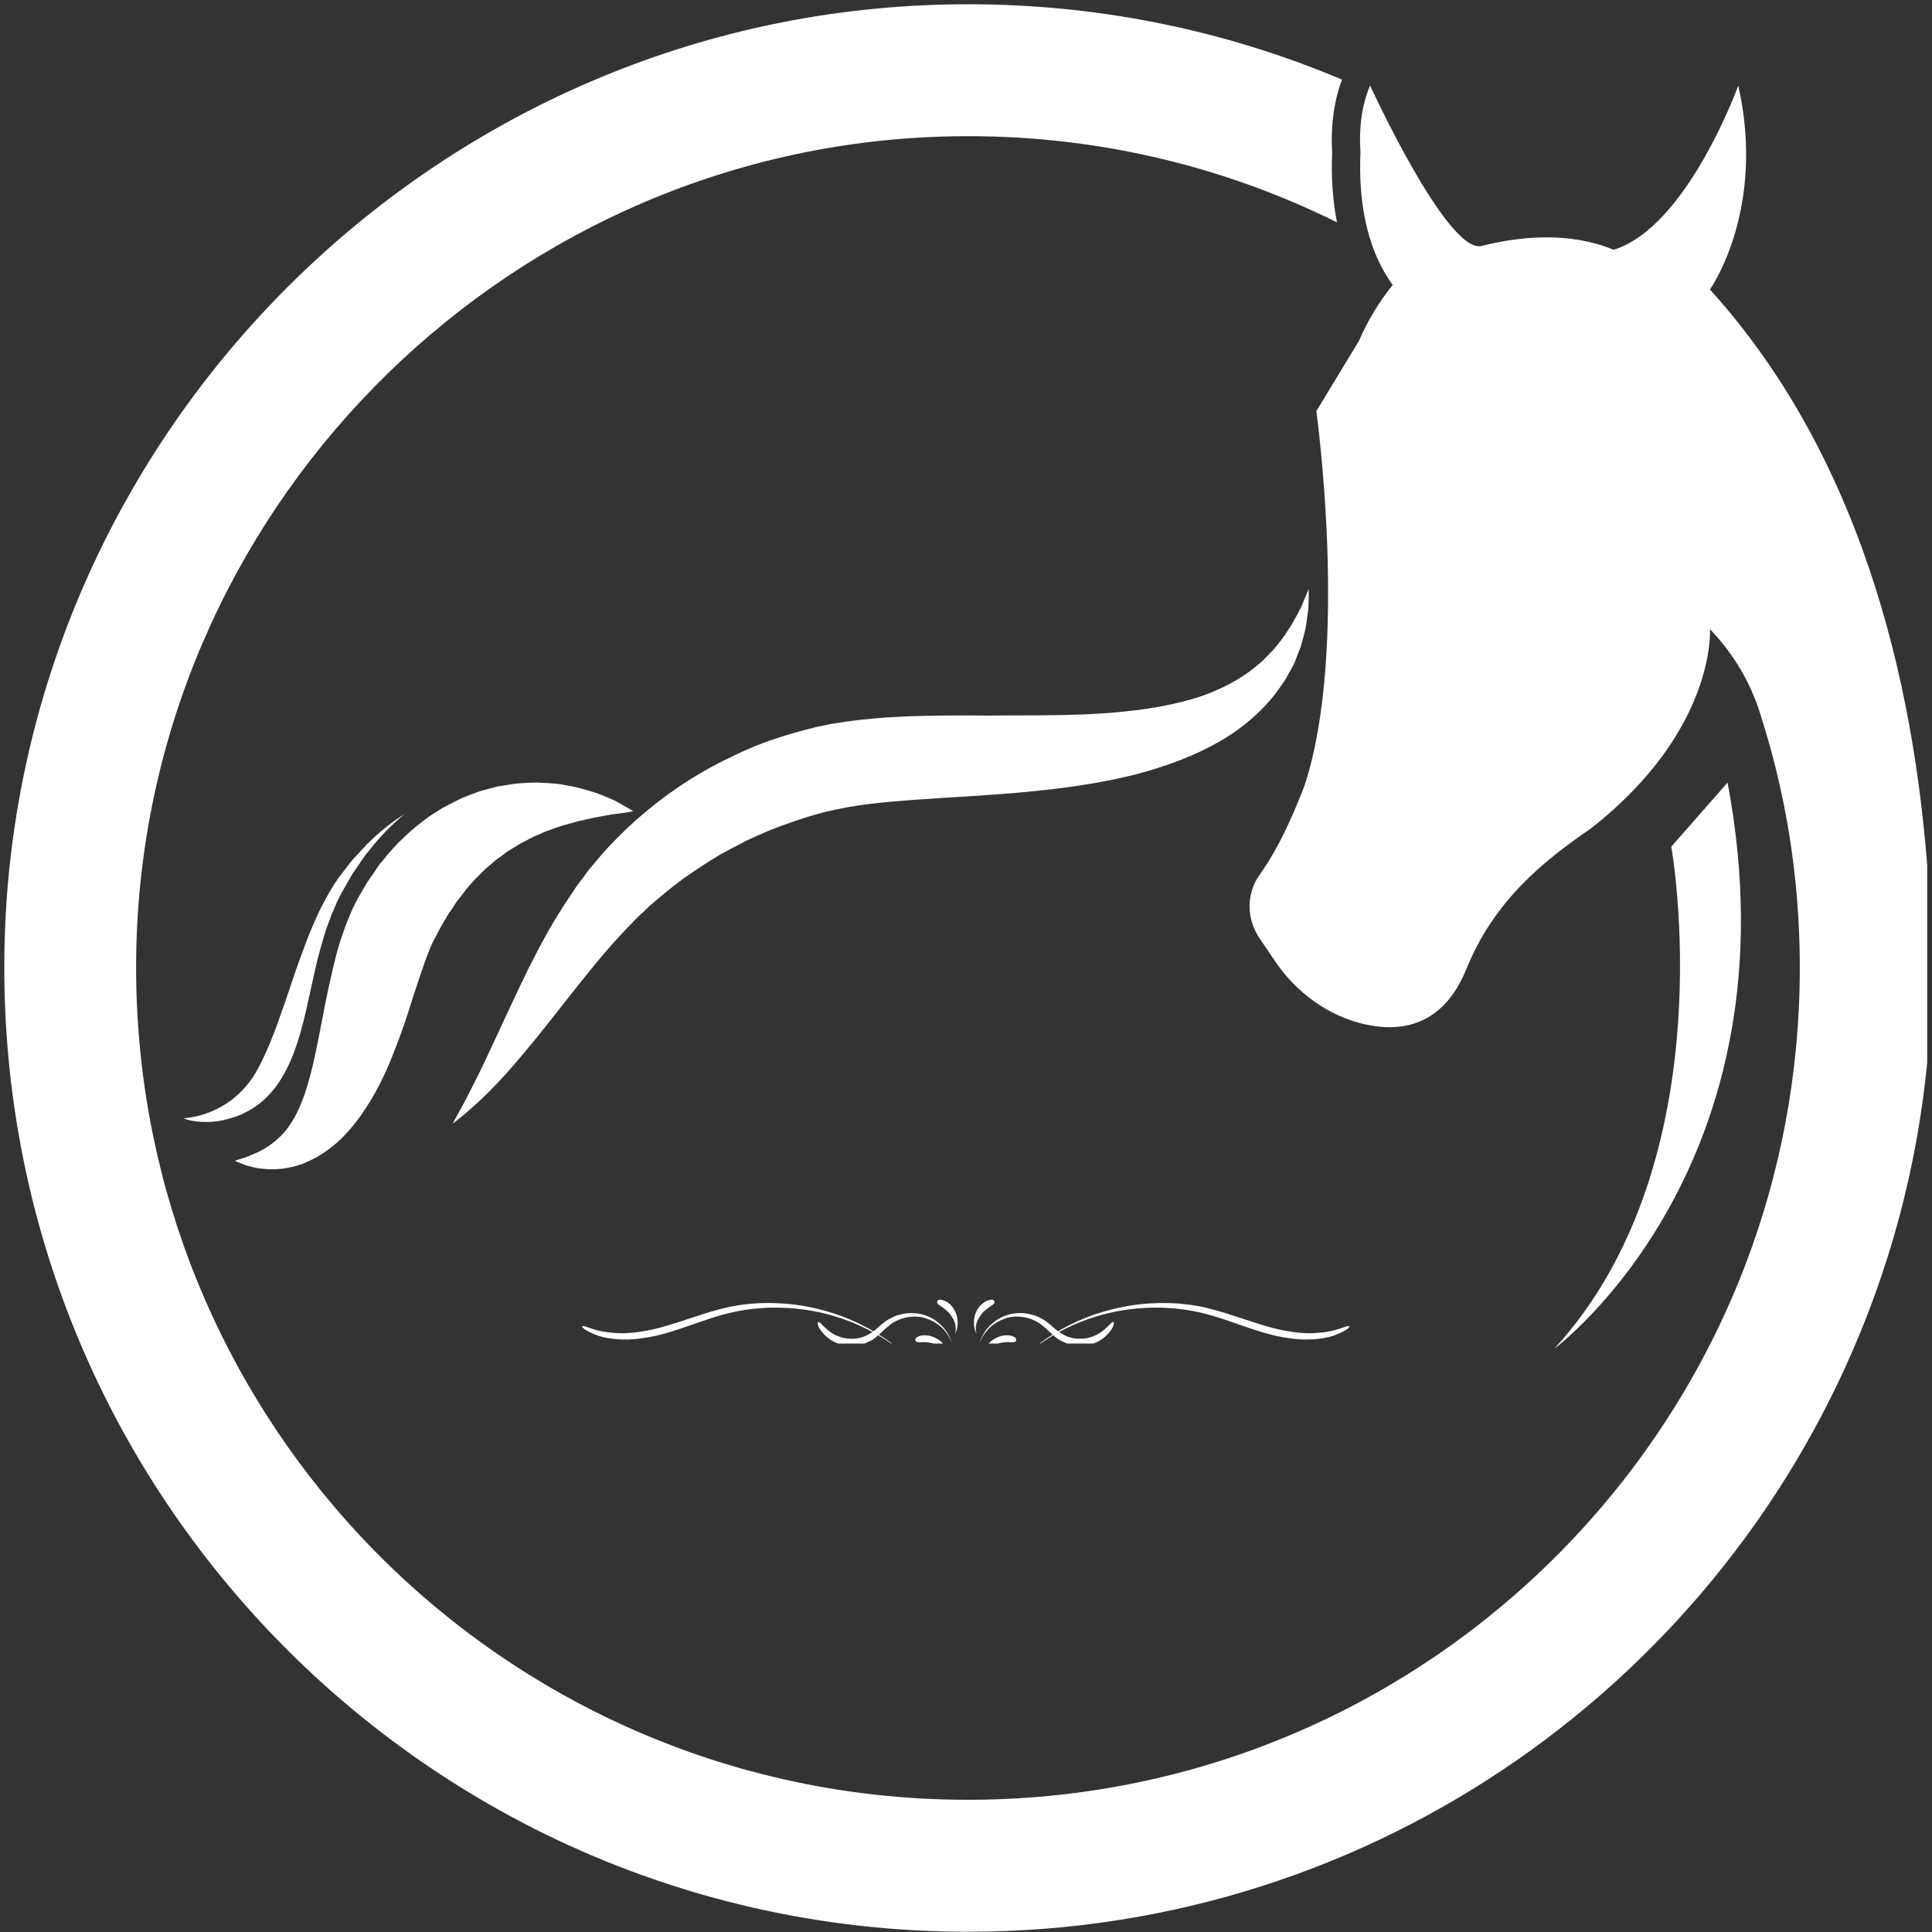 <svg xmlns="http://www.w3.org/2000/svg" xmlns:xlink="http://www.w3.org/1999/xlink" width="44" zoomAndPan="magnify" viewBox="0 0 33 33" height="44" preserveAspectRatio="xMidYMid meet" version="1.0"><rect x="0" y="0" width="33" height="33" fill="#333333" stroke="none"/><defs><clipPath id="1dd50d6448"><path d="M 0 0 L 32.918 0 L 32.918 33 L 0 33 Z M 0 0 " clip-rule="nonzero"/></clipPath><clipPath id="b7ff622ec2"><path d="M 13 22.199 L 17 22.199 L 17 22.949 L 13 22.949 Z M 13 22.199 " clip-rule="nonzero"/></clipPath><clipPath id="4d5ec16d5c"><path d="M 9.898 22.199 L 16 22.199 L 16 22.949 L 9.898 22.949 Z M 9.898 22.199 " clip-rule="nonzero"/></clipPath><clipPath id="8cd5ec91c2"><path d="M 15.633 22.805 L 16.234 22.805 L 16.234 22.949 L 15.633 22.949 Z M 15.633 22.805 " clip-rule="nonzero"/></clipPath><clipPath id="1664b9a398"><path d="M 16 22.199 L 17 22.199 L 17 22.949 L 16 22.949 Z M 16 22.199 " clip-rule="nonzero"/></clipPath><clipPath id="6950d91b3b"><path d="M 16 22.199 L 20 22.199 L 20 22.949 L 16 22.949 Z M 16 22.199 " clip-rule="nonzero"/></clipPath><clipPath id="2af38637f6"><path d="M 17 22.199 L 23.398 22.199 L 23.398 22.949 L 17 22.949 Z M 17 22.199 " clip-rule="nonzero"/></clipPath><clipPath id="a1a884c834"><path d="M 16.758 22.805 L 17.363 22.805 L 17.363 22.949 L 16.758 22.949 Z M 16.758 22.805 " clip-rule="nonzero"/></clipPath><clipPath id="f6d454b2fc"><path d="M 16 22.199 L 17 22.199 L 17 22.949 L 16 22.949 Z M 16 22.199 " clip-rule="nonzero"/></clipPath></defs><path fill="#ffffff" d="M 4.129 19.789 C 4.164 19.777 4.211 19.762 4.262 19.742 C 4.312 19.719 4.367 19.699 4.43 19.668 C 4.547 19.609 4.68 19.52 4.793 19.406 C 4.91 19.289 5.008 19.145 5.09 18.969 C 5.176 18.793 5.242 18.582 5.305 18.348 C 5.367 18.113 5.418 17.852 5.473 17.57 C 5.527 17.293 5.582 16.992 5.656 16.676 C 5.691 16.52 5.73 16.355 5.777 16.191 C 5.801 16.105 5.828 16.023 5.859 15.938 C 5.871 15.895 5.891 15.848 5.906 15.805 L 5.93 15.742 L 5.992 15.594 L 6.008 15.555 L 6.02 15.527 L 6.082 15.402 C 6.125 15.32 6.172 15.242 6.219 15.16 C 6.262 15.082 6.316 15.004 6.371 14.93 L 6.449 14.812 L 6.488 14.758 L 6.535 14.703 C 6.762 14.41 7.039 14.156 7.332 13.945 C 7.406 13.895 7.484 13.848 7.559 13.801 C 7.637 13.758 7.715 13.719 7.793 13.68 C 7.867 13.637 7.949 13.609 8.027 13.578 C 8.105 13.547 8.184 13.516 8.262 13.496 C 8.344 13.477 8.418 13.453 8.496 13.434 C 8.574 13.422 8.648 13.41 8.723 13.398 C 8.762 13.391 8.797 13.387 8.836 13.383 C 8.871 13.379 8.91 13.375 8.945 13.375 C 9.016 13.371 9.086 13.367 9.156 13.367 C 9.223 13.367 9.289 13.375 9.355 13.375 C 9.422 13.383 9.484 13.383 9.543 13.391 C 9.664 13.414 9.777 13.43 9.883 13.457 C 9.988 13.484 10.082 13.512 10.168 13.539 C 10.258 13.57 10.336 13.605 10.406 13.633 C 10.441 13.648 10.473 13.664 10.504 13.676 C 10.531 13.691 10.559 13.707 10.586 13.723 C 10.633 13.75 10.676 13.773 10.711 13.793 C 10.781 13.832 10.816 13.855 10.816 13.855 C 10.816 13.855 10.773 13.867 10.695 13.879 C 10.656 13.883 10.605 13.891 10.551 13.898 C 10.523 13.902 10.492 13.906 10.457 13.91 C 10.426 13.914 10.395 13.922 10.359 13.926 C 10.293 13.941 10.215 13.953 10.133 13.969 C 10.055 13.988 9.965 14.008 9.875 14.027 C 9.785 14.051 9.691 14.078 9.594 14.105 C 9.496 14.141 9.398 14.172 9.297 14.211 C 9.25 14.234 9.199 14.258 9.148 14.277 C 9.125 14.289 9.098 14.301 9.074 14.312 C 9.047 14.324 9.023 14.336 9 14.352 C 8.949 14.375 8.902 14.402 8.852 14.43 C 8.805 14.461 8.754 14.492 8.707 14.52 C 8.656 14.547 8.613 14.586 8.566 14.621 C 8.52 14.656 8.469 14.684 8.426 14.727 C 8.383 14.766 8.336 14.805 8.293 14.84 C 8.25 14.883 8.207 14.926 8.164 14.969 C 8.117 15.008 8.082 15.059 8.039 15.102 C 8 15.148 7.957 15.191 7.922 15.246 C 7.883 15.297 7.844 15.344 7.805 15.395 C 7.77 15.449 7.734 15.5 7.699 15.555 C 7.66 15.605 7.629 15.668 7.594 15.723 C 7.562 15.777 7.527 15.836 7.496 15.895 C 7.465 15.957 7.434 16.016 7.402 16.074 L 7.359 16.164 L 7.348 16.191 L 7.34 16.211 L 7.328 16.246 L 7.312 16.285 L 7.293 16.332 C 7.281 16.363 7.27 16.391 7.258 16.426 L 7.188 16.629 C 7.141 16.766 7.094 16.91 7.047 17.055 C 6.957 17.348 6.855 17.652 6.738 17.945 C 6.625 18.242 6.492 18.531 6.328 18.801 C 6.168 19.066 5.98 19.316 5.762 19.512 C 5.648 19.609 5.535 19.695 5.414 19.762 C 5.355 19.793 5.297 19.824 5.238 19.848 C 5.207 19.863 5.18 19.875 5.152 19.887 C 5.121 19.898 5.09 19.902 5.062 19.914 C 4.832 19.977 4.629 19.984 4.473 19.961 C 4.395 19.957 4.324 19.938 4.27 19.922 C 4.211 19.91 4.164 19.891 4.125 19.875 C 4.051 19.844 4.012 19.828 4.012 19.828 C 4.012 19.828 4.051 19.812 4.129 19.789 " fill-opacity="1" fill-rule="nonzero"/><path fill="#ffffff" d="M 22.355 10.062 C 22.355 10.062 22.355 10.137 22.352 10.277 C 22.352 10.312 22.348 10.352 22.348 10.391 C 22.344 10.434 22.336 10.48 22.328 10.535 C 22.324 10.586 22.316 10.641 22.305 10.699 C 22.297 10.762 22.277 10.82 22.262 10.887 C 22.242 10.949 22.23 11.023 22.199 11.094 C 22.172 11.164 22.141 11.238 22.113 11.316 C 22.078 11.391 22.035 11.465 21.988 11.547 C 21.949 11.629 21.887 11.703 21.832 11.785 C 21.602 12.105 21.262 12.414 20.84 12.66 C 20.422 12.902 19.934 13.086 19.414 13.223 C 18.898 13.355 18.348 13.441 17.789 13.5 C 17.512 13.531 17.227 13.555 16.945 13.574 C 16.66 13.594 16.379 13.613 16.098 13.629 C 15.535 13.668 14.969 13.699 14.469 13.789 L 14.293 13.824 L 14.082 13.871 C 13.953 13.906 13.848 13.934 13.719 13.977 C 13.473 14.059 13.227 14.141 12.992 14.25 C 12.934 14.273 12.875 14.301 12.816 14.328 C 12.758 14.355 12.699 14.383 12.645 14.414 C 12.527 14.473 12.418 14.535 12.305 14.594 C 12.086 14.723 11.879 14.863 11.676 15.004 C 11.473 15.152 11.289 15.309 11.105 15.465 C 11.062 15.508 11.02 15.547 10.977 15.59 L 10.941 15.617 L 10.93 15.629 C 10.934 15.629 10.918 15.641 10.934 15.625 L 10.848 15.711 C 10.805 15.758 10.758 15.801 10.715 15.848 C 10.676 15.891 10.637 15.93 10.598 15.973 C 10.285 16.309 9.996 16.676 9.727 17.016 C 9.461 17.355 9.211 17.676 8.977 17.953 C 8.746 18.234 8.531 18.469 8.348 18.652 C 8.301 18.699 8.254 18.742 8.215 18.781 C 8.172 18.824 8.129 18.859 8.094 18.891 C 8.016 18.961 7.953 19.016 7.898 19.062 C 7.789 19.148 7.73 19.195 7.73 19.195 C 7.73 19.195 7.766 19.129 7.832 19.008 C 7.902 18.887 7.996 18.707 8.109 18.48 C 8.223 18.254 8.355 17.977 8.504 17.652 C 8.652 17.332 8.82 16.969 9.016 16.566 C 9.215 16.168 9.441 15.738 9.746 15.293 C 9.785 15.234 9.824 15.176 9.863 15.117 C 9.902 15.066 9.941 15.016 9.98 14.965 L 10.035 14.887 L 10.051 14.867 L 10.074 14.836 L 10.109 14.797 C 10.156 14.742 10.199 14.688 10.246 14.633 C 10.434 14.414 10.641 14.207 10.863 14.008 C 11.309 13.613 11.824 13.254 12.391 12.977 C 12.672 12.836 12.965 12.707 13.27 12.609 C 13.418 12.559 13.594 12.508 13.742 12.469 L 13.957 12.414 L 13.996 12.406 L 14.09 12.387 L 14.211 12.363 C 14.859 12.254 15.461 12.23 16.043 12.223 C 16.332 12.219 16.621 12.219 16.898 12.223 C 17.172 12.219 17.445 12.219 17.715 12.219 C 18.246 12.215 18.75 12.203 19.219 12.152 C 19.684 12.105 20.113 12.023 20.488 11.902 C 20.859 11.777 21.176 11.605 21.426 11.406 C 21.484 11.352 21.551 11.309 21.602 11.25 C 21.652 11.195 21.707 11.145 21.758 11.09 C 21.848 10.98 21.934 10.875 21.996 10.77 C 22.066 10.668 22.117 10.57 22.164 10.488 C 22.184 10.445 22.207 10.402 22.227 10.367 C 22.242 10.328 22.258 10.289 22.27 10.258 C 22.324 10.129 22.355 10.062 22.355 10.062 " fill-opacity="1" fill-rule="nonzero"/><path fill="#ffffff" d="M 6.324 14.367 L 6.273 14.414 L 6.133 14.566 C 6.066 14.637 6.004 14.703 5.949 14.777 C 5.895 14.852 5.836 14.922 5.781 14.996 L 5.703 15.113 L 5.688 15.141 L 5.664 15.176 L 5.625 15.242 L 5.586 15.312 L 5.551 15.375 C 5.531 15.414 5.508 15.457 5.488 15.496 C 5.445 15.578 5.41 15.66 5.375 15.738 C 5.305 15.895 5.242 16.051 5.188 16.203 C 5.074 16.504 4.977 16.793 4.887 17.066 C 4.793 17.336 4.707 17.586 4.613 17.812 C 4.52 18.035 4.426 18.234 4.32 18.398 C 4.055 18.801 3.613 19.062 3.133 19.102 C 3.148 19.102 3.164 19.102 3.184 19.105 L 3.133 19.102 C 3.133 19.102 3.285 19.168 3.535 19.164 C 3.539 19.164 3.543 19.164 3.551 19.164 C 3.574 19.164 3.598 19.164 3.621 19.16 C 3.629 19.16 3.641 19.16 3.648 19.16 C 3.668 19.156 3.688 19.152 3.711 19.152 C 3.723 19.148 3.734 19.148 3.75 19.145 C 3.766 19.141 3.781 19.141 3.797 19.137 C 3.805 19.137 3.809 19.133 3.812 19.133 C 3.828 19.129 3.844 19.125 3.859 19.121 C 3.871 19.121 3.879 19.117 3.891 19.113 C 4.012 19.082 4.117 19.043 4.215 18.988 C 4.219 18.988 4.219 18.988 4.219 18.988 C 5.035 18.559 5.176 17.461 5.371 16.613 C 5.406 16.453 5.449 16.285 5.5 16.109 C 5.527 16.012 5.555 15.922 5.582 15.84 C 5.59 15.816 5.605 15.781 5.617 15.75 L 5.66 15.629 L 5.691 15.559 L 5.742 15.441 L 5.758 15.402 L 5.828 15.262 C 5.863 15.199 5.898 15.141 5.934 15.078 L 5.969 15.016 C 6.016 14.926 6.078 14.84 6.133 14.762 L 6.211 14.648 L 6.258 14.582 L 6.309 14.523 C 6.48 14.301 6.684 14.09 6.914 13.902 C 6.703 14.035 6.504 14.191 6.324 14.367 " fill-opacity="1" fill-rule="nonzero"/><g clip-path="url(#1dd50d6448)"><path fill="#ffffff" d="M 32.812 14.09 C 32.809 14.051 32.801 14.008 32.797 13.969 C 32.801 14.008 32.809 14.051 32.812 14.09 Z M 32.875 14.523 C 32.867 14.48 32.863 14.438 32.855 14.395 C 32.863 14.438 32.867 14.48 32.875 14.523 Z M 32.918 14.949 C 32.918 14.914 32.914 14.879 32.91 14.84 C 32.914 14.879 32.918 14.914 32.918 14.949 Z M 32.957 15.375 C 32.773 11.996 31.906 7.926 29.207 4.945 C 29.207 4.945 30.172 3.59 29.691 1.461 C 29.691 1.461 28.82 3.879 27.562 4.266 C 26.812 3.957 25.98 4.031 25.297 4.203 C 24.711 4.316 23.402 1.461 23.402 1.461 C 23.25 1.82 23.211 2.215 23.238 2.609 C 23.207 3.305 23.293 4.188 23.789 4.867 C 23.551 5.16 23.359 5.484 23.211 5.824 L 22.484 7.023 C 22.484 7.023 23.051 11.094 22.281 13.422 C 22.207 13.613 22.125 13.816 22.031 14.02 C 22.031 14.023 22.027 14.027 22.027 14.031 C 21.879 14.359 21.703 14.68 21.516 14.941 C 21.285 15.262 21.289 15.695 21.512 16.023 L 21.781 16.422 C 22.141 16.949 22.676 17.348 23.297 17.492 C 23.922 17.637 24.648 17.535 25.047 16.551 C 25.523 15.379 26.363 14.707 27.172 14.152 C 29.324 12.465 29.207 10.746 29.207 10.746 C 29.207 10.746 29.223 10.762 29.25 10.793 C 29.613 11.18 29.887 11.641 30.051 12.145 C 30.199 12.605 30.328 13.074 30.43 13.555 C 30.637 14.516 30.742 15.512 30.742 16.535 C 30.742 18.348 30.402 20.082 29.785 21.676 C 27.723 26.98 22.57 30.742 16.535 30.742 C 12.199 30.742 8.316 28.801 5.711 25.738 C 3.488 23.125 2.191 19.695 2.336 15.961 C 2.633 8.473 8.812 2.445 16.305 2.328 C 18.652 2.289 20.871 2.824 22.836 3.797 C 22.766 3.43 22.734 3.035 22.754 2.613 C 22.727 2.148 22.785 1.727 22.922 1.359 C 20.801 0.465 18.453 0 15.984 0.082 C 7.41 0.363 0.426 7.301 0.086 15.871 C -0.082 20.199 1.422 24.176 4.004 27.203 C 7.023 30.746 11.516 32.996 16.535 32.996 C 23.508 32.996 29.469 28.656 31.867 22.531 C 32.598 20.672 32.996 18.648 32.996 16.535 C 32.996 16.145 32.98 15.758 32.957 15.375 " fill-opacity="1" fill-rule="nonzero"/></g><path fill="#ffffff" d="M 28.547 14.461 C 28.547 14.461 29.508 19.805 26.551 23.035 C 26.551 23.035 30.746 19.922 29.508 13.367 L 28.547 14.461 " fill-opacity="1" fill-rule="nonzero"/><g clip-path="url(#b7ff622ec2)"><path fill="#ffffff" d="M 13.973 22.582 C 13.969 22.586 13.965 22.594 13.969 22.617 C 13.973 22.641 13.984 22.676 14.016 22.719 C 14.051 22.766 14.098 22.824 14.184 22.883 C 14.227 22.91 14.277 22.938 14.34 22.957 C 14.402 22.977 14.477 22.988 14.555 22.984 C 14.637 22.984 14.715 22.969 14.793 22.938 C 14.832 22.922 14.867 22.902 14.906 22.883 C 14.941 22.859 14.973 22.832 15.004 22.805 C 15.066 22.75 15.121 22.691 15.184 22.645 C 15.211 22.617 15.246 22.598 15.277 22.578 C 15.312 22.559 15.352 22.543 15.391 22.527 C 15.469 22.5 15.551 22.488 15.641 22.488 C 15.648 22.488 15.66 22.488 15.672 22.492 C 15.684 22.492 15.695 22.492 15.703 22.492 C 15.727 22.496 15.75 22.5 15.77 22.504 C 15.812 22.516 15.855 22.531 15.898 22.551 C 15.984 22.59 16.062 22.645 16.129 22.719 C 16.191 22.793 16.246 22.883 16.277 22.984 C 16.25 22.887 16.207 22.797 16.148 22.715 C 16.117 22.676 16.082 22.641 16.047 22.609 C 16.012 22.578 15.973 22.547 15.93 22.523 C 15.887 22.5 15.844 22.48 15.797 22.465 C 15.754 22.449 15.707 22.441 15.66 22.434 C 15.613 22.43 15.566 22.426 15.52 22.43 C 15.496 22.43 15.473 22.434 15.449 22.438 C 15.426 22.441 15.402 22.445 15.383 22.453 C 15.336 22.461 15.293 22.477 15.254 22.496 C 15.211 22.516 15.172 22.539 15.133 22.562 C 15.062 22.617 15 22.672 14.941 22.723 C 14.879 22.77 14.82 22.805 14.754 22.832 C 14.688 22.855 14.621 22.867 14.555 22.867 C 14.484 22.867 14.426 22.859 14.375 22.844 C 14.324 22.828 14.277 22.809 14.242 22.789 C 14.164 22.746 14.117 22.699 14.082 22.668 C 14.047 22.633 14.023 22.609 14.008 22.594 C 13.992 22.582 13.98 22.578 13.973 22.582 " fill-opacity="1" fill-rule="nonzero"/></g><g clip-path="url(#4d5ec16d5c)"><path fill="#ffffff" d="M 9.945 22.652 C 9.941 22.66 9.949 22.676 9.984 22.703 C 10.023 22.73 10.086 22.766 10.191 22.805 C 10.203 22.809 10.219 22.816 10.23 22.82 C 10.246 22.824 10.262 22.828 10.277 22.832 C 10.285 22.836 10.293 22.836 10.301 22.84 C 10.312 22.84 10.32 22.844 10.328 22.844 C 10.348 22.848 10.363 22.852 10.383 22.855 C 10.457 22.867 10.547 22.879 10.648 22.879 C 10.746 22.883 10.859 22.875 10.984 22.855 C 11.109 22.84 11.246 22.809 11.395 22.766 C 11.691 22.68 11.984 22.562 12.297 22.469 C 12.316 22.465 12.336 22.461 12.355 22.453 C 12.375 22.449 12.395 22.445 12.414 22.438 C 12.453 22.43 12.492 22.418 12.535 22.41 C 12.574 22.402 12.613 22.391 12.656 22.387 C 12.676 22.383 12.695 22.379 12.719 22.375 C 12.738 22.371 12.758 22.371 12.781 22.367 C 12.949 22.344 13.121 22.332 13.297 22.336 C 13.652 22.34 14.023 22.398 14.395 22.527 C 14.766 22.656 15.133 22.855 15.465 23.137 C 15.156 22.859 14.801 22.648 14.438 22.504 C 14.074 22.363 13.695 22.281 13.328 22.262 C 13.238 22.258 13.148 22.254 13.055 22.258 C 13.012 22.258 12.965 22.258 12.922 22.262 C 12.898 22.262 12.879 22.266 12.855 22.266 C 12.832 22.27 12.812 22.27 12.789 22.273 C 12.613 22.289 12.441 22.32 12.277 22.367 C 12.113 22.41 11.957 22.461 11.805 22.512 C 11.652 22.562 11.508 22.609 11.363 22.652 C 11.219 22.695 11.086 22.723 10.969 22.742 C 10.848 22.762 10.742 22.77 10.648 22.773 C 10.551 22.773 10.469 22.766 10.398 22.758 C 10.379 22.758 10.363 22.754 10.348 22.75 C 10.336 22.75 10.328 22.75 10.32 22.746 C 10.312 22.746 10.305 22.746 10.297 22.742 C 10.285 22.738 10.27 22.738 10.254 22.734 C 10.242 22.73 10.227 22.727 10.215 22.727 C 10.113 22.699 10.047 22.676 10.008 22.66 C 9.965 22.648 9.949 22.648 9.945 22.652 " fill-opacity="1" fill-rule="nonzero"/></g><g clip-path="url(#8cd5ec91c2)"><path fill="#ffffff" d="M 15.637 22.898 C 15.641 22.906 15.645 22.91 15.652 22.918 C 15.66 22.922 15.672 22.922 15.684 22.926 C 15.711 22.93 15.75 22.922 15.816 22.926 C 15.852 22.93 15.887 22.934 15.922 22.941 C 15.957 22.949 15.996 22.965 16.035 22.98 C 16.051 22.992 16.07 23.004 16.09 23.016 C 16.109 23.031 16.125 23.043 16.145 23.062 C 16.176 23.098 16.207 23.141 16.223 23.195 C 16.215 23.141 16.199 23.09 16.176 23.043 C 16.148 22.996 16.117 22.957 16.082 22.922 C 16.004 22.855 15.914 22.816 15.824 22.809 C 15.781 22.805 15.746 22.809 15.719 22.816 C 15.691 22.824 15.672 22.836 15.656 22.844 C 15.645 22.855 15.637 22.867 15.637 22.875 C 15.633 22.883 15.633 22.891 15.637 22.898 " fill-opacity="1" fill-rule="nonzero"/></g><g clip-path="url(#1664b9a398)"><path fill="#ffffff" d="M 16.008 22.23 C 16.004 22.238 16.008 22.246 16.008 22.254 C 16.012 22.266 16.02 22.27 16.027 22.281 C 16.047 22.297 16.082 22.316 16.133 22.355 C 16.156 22.375 16.184 22.395 16.207 22.422 C 16.23 22.449 16.254 22.48 16.273 22.516 C 16.285 22.531 16.293 22.551 16.301 22.57 C 16.309 22.59 16.316 22.613 16.32 22.637 C 16.328 22.684 16.328 22.734 16.312 22.785 C 16.336 22.738 16.352 22.688 16.355 22.641 C 16.363 22.59 16.355 22.539 16.348 22.492 C 16.324 22.398 16.273 22.312 16.207 22.262 C 16.172 22.234 16.141 22.219 16.113 22.211 C 16.09 22.203 16.066 22.199 16.051 22.199 C 16.035 22.199 16.027 22.207 16.02 22.211 C 16.012 22.215 16.008 22.223 16.008 22.23 " fill-opacity="1" fill-rule="nonzero"/></g><g clip-path="url(#6950d91b3b)"><path fill="#ffffff" d="M 19.02 22.582 C 19.027 22.586 19.027 22.594 19.023 22.617 C 19.02 22.641 19.008 22.676 18.977 22.719 C 18.945 22.766 18.895 22.824 18.809 22.883 C 18.766 22.91 18.715 22.938 18.652 22.957 C 18.59 22.977 18.516 22.988 18.438 22.984 C 18.359 22.984 18.277 22.969 18.199 22.938 C 18.16 22.922 18.125 22.902 18.09 22.883 C 18.051 22.859 18.02 22.832 17.988 22.805 C 17.926 22.75 17.871 22.691 17.809 22.645 C 17.781 22.617 17.746 22.598 17.715 22.578 C 17.68 22.559 17.641 22.543 17.602 22.527 C 17.527 22.5 17.441 22.488 17.355 22.488 C 17.344 22.488 17.332 22.488 17.32 22.492 C 17.309 22.492 17.301 22.492 17.289 22.492 C 17.266 22.496 17.246 22.5 17.223 22.504 C 17.18 22.516 17.137 22.531 17.094 22.551 C 17.012 22.59 16.93 22.645 16.867 22.719 C 16.801 22.793 16.746 22.883 16.719 22.984 C 16.742 22.887 16.785 22.797 16.844 22.715 C 16.875 22.676 16.91 22.641 16.945 22.609 C 16.98 22.578 17.02 22.547 17.062 22.523 C 17.105 22.5 17.148 22.48 17.195 22.465 C 17.238 22.449 17.285 22.441 17.332 22.434 C 17.379 22.43 17.426 22.426 17.473 22.43 C 17.496 22.43 17.52 22.434 17.543 22.438 C 17.566 22.441 17.59 22.445 17.609 22.453 C 17.656 22.461 17.699 22.477 17.742 22.496 C 17.781 22.516 17.82 22.539 17.859 22.562 C 17.93 22.617 17.992 22.672 18.051 22.723 C 18.113 22.77 18.172 22.805 18.238 22.832 C 18.305 22.855 18.375 22.867 18.441 22.867 C 18.508 22.867 18.566 22.859 18.617 22.844 C 18.668 22.828 18.715 22.809 18.75 22.789 C 18.828 22.746 18.875 22.699 18.91 22.668 C 18.945 22.633 18.969 22.609 18.984 22.594 C 19 22.582 19.012 22.578 19.02 22.582 " fill-opacity="1" fill-rule="nonzero"/></g><g clip-path="url(#2af38637f6)"><path fill="#ffffff" d="M 23.047 22.652 C 23.055 22.66 23.043 22.676 23.008 22.703 C 22.969 22.73 22.906 22.766 22.801 22.805 C 22.789 22.809 22.773 22.816 22.762 22.82 C 22.746 22.824 22.73 22.828 22.715 22.832 C 22.707 22.836 22.699 22.836 22.691 22.84 C 22.684 22.84 22.672 22.844 22.664 22.844 C 22.648 22.848 22.629 22.852 22.609 22.855 C 22.535 22.867 22.445 22.879 22.344 22.879 C 22.246 22.883 22.133 22.875 22.008 22.855 C 21.883 22.84 21.746 22.809 21.598 22.766 C 21.301 22.68 21.008 22.562 20.695 22.469 C 20.676 22.465 20.656 22.461 20.637 22.453 C 20.617 22.449 20.598 22.445 20.578 22.438 C 20.539 22.43 20.5 22.418 20.461 22.41 C 20.418 22.402 20.379 22.391 20.336 22.387 C 20.316 22.383 20.297 22.379 20.273 22.375 C 20.254 22.371 20.234 22.371 20.211 22.367 C 20.047 22.344 19.871 22.332 19.695 22.336 C 19.34 22.34 18.969 22.398 18.598 22.527 C 18.227 22.656 17.859 22.855 17.527 23.137 C 17.836 22.859 18.191 22.648 18.555 22.504 C 18.918 22.363 19.297 22.281 19.664 22.262 C 19.754 22.258 19.848 22.254 19.938 22.258 C 19.98 22.258 20.027 22.258 20.07 22.262 C 20.094 22.262 20.113 22.266 20.137 22.266 C 20.16 22.27 20.18 22.27 20.203 22.273 C 20.379 22.289 20.551 22.32 20.715 22.367 C 20.879 22.41 21.035 22.461 21.188 22.512 C 21.34 22.562 21.484 22.609 21.629 22.652 C 21.773 22.695 21.906 22.723 22.023 22.742 C 22.145 22.762 22.25 22.77 22.344 22.773 C 22.441 22.773 22.523 22.766 22.594 22.758 C 22.613 22.758 22.629 22.754 22.645 22.75 C 22.656 22.75 22.664 22.75 22.672 22.746 C 22.68 22.746 22.688 22.746 22.695 22.742 C 22.711 22.738 22.723 22.738 22.738 22.734 C 22.754 22.73 22.766 22.727 22.777 22.727 C 22.879 22.699 22.945 22.676 22.984 22.66 C 23.027 22.648 23.043 22.648 23.047 22.652 " fill-opacity="1" fill-rule="nonzero"/></g><g clip-path="url(#a1a884c834)"><path fill="#ffffff" d="M 17.355 22.898 C 17.352 22.906 17.348 22.91 17.34 22.918 C 17.332 22.922 17.32 22.922 17.309 22.926 C 17.281 22.93 17.242 22.922 17.176 22.926 C 17.141 22.93 17.109 22.934 17.07 22.941 C 17.035 22.949 16.996 22.965 16.957 22.98 C 16.941 22.992 16.922 23.004 16.902 23.016 C 16.883 23.031 16.867 23.043 16.852 23.062 C 16.816 23.098 16.789 23.141 16.77 23.195 C 16.777 23.141 16.793 23.09 16.816 23.043 C 16.844 22.996 16.875 22.957 16.914 22.922 C 16.988 22.855 17.078 22.816 17.168 22.809 C 17.211 22.805 17.246 22.809 17.273 22.816 C 17.301 22.824 17.32 22.836 17.336 22.844 C 17.348 22.855 17.355 22.867 17.355 22.875 C 17.359 22.883 17.359 22.891 17.355 22.898 " fill-opacity="1" fill-rule="nonzero"/></g><g clip-path="url(#f6d454b2fc)"><path fill="#ffffff" d="M 16.984 22.23 C 16.988 22.238 16.988 22.246 16.984 22.254 C 16.98 22.266 16.973 22.27 16.965 22.281 C 16.945 22.297 16.91 22.316 16.859 22.355 C 16.836 22.375 16.809 22.395 16.785 22.422 C 16.762 22.449 16.738 22.48 16.719 22.516 C 16.707 22.531 16.699 22.551 16.691 22.57 C 16.684 22.59 16.676 22.613 16.672 22.637 C 16.664 22.684 16.664 22.734 16.68 22.785 C 16.656 22.738 16.641 22.688 16.637 22.641 C 16.633 22.59 16.637 22.539 16.645 22.492 C 16.668 22.398 16.719 22.312 16.789 22.262 C 16.82 22.234 16.852 22.219 16.879 22.211 C 16.902 22.203 16.926 22.199 16.941 22.199 C 16.957 22.199 16.969 22.207 16.973 22.211 C 16.98 22.215 16.984 22.223 16.984 22.23 " fill-opacity="1" fill-rule="nonzero"/></g></svg>